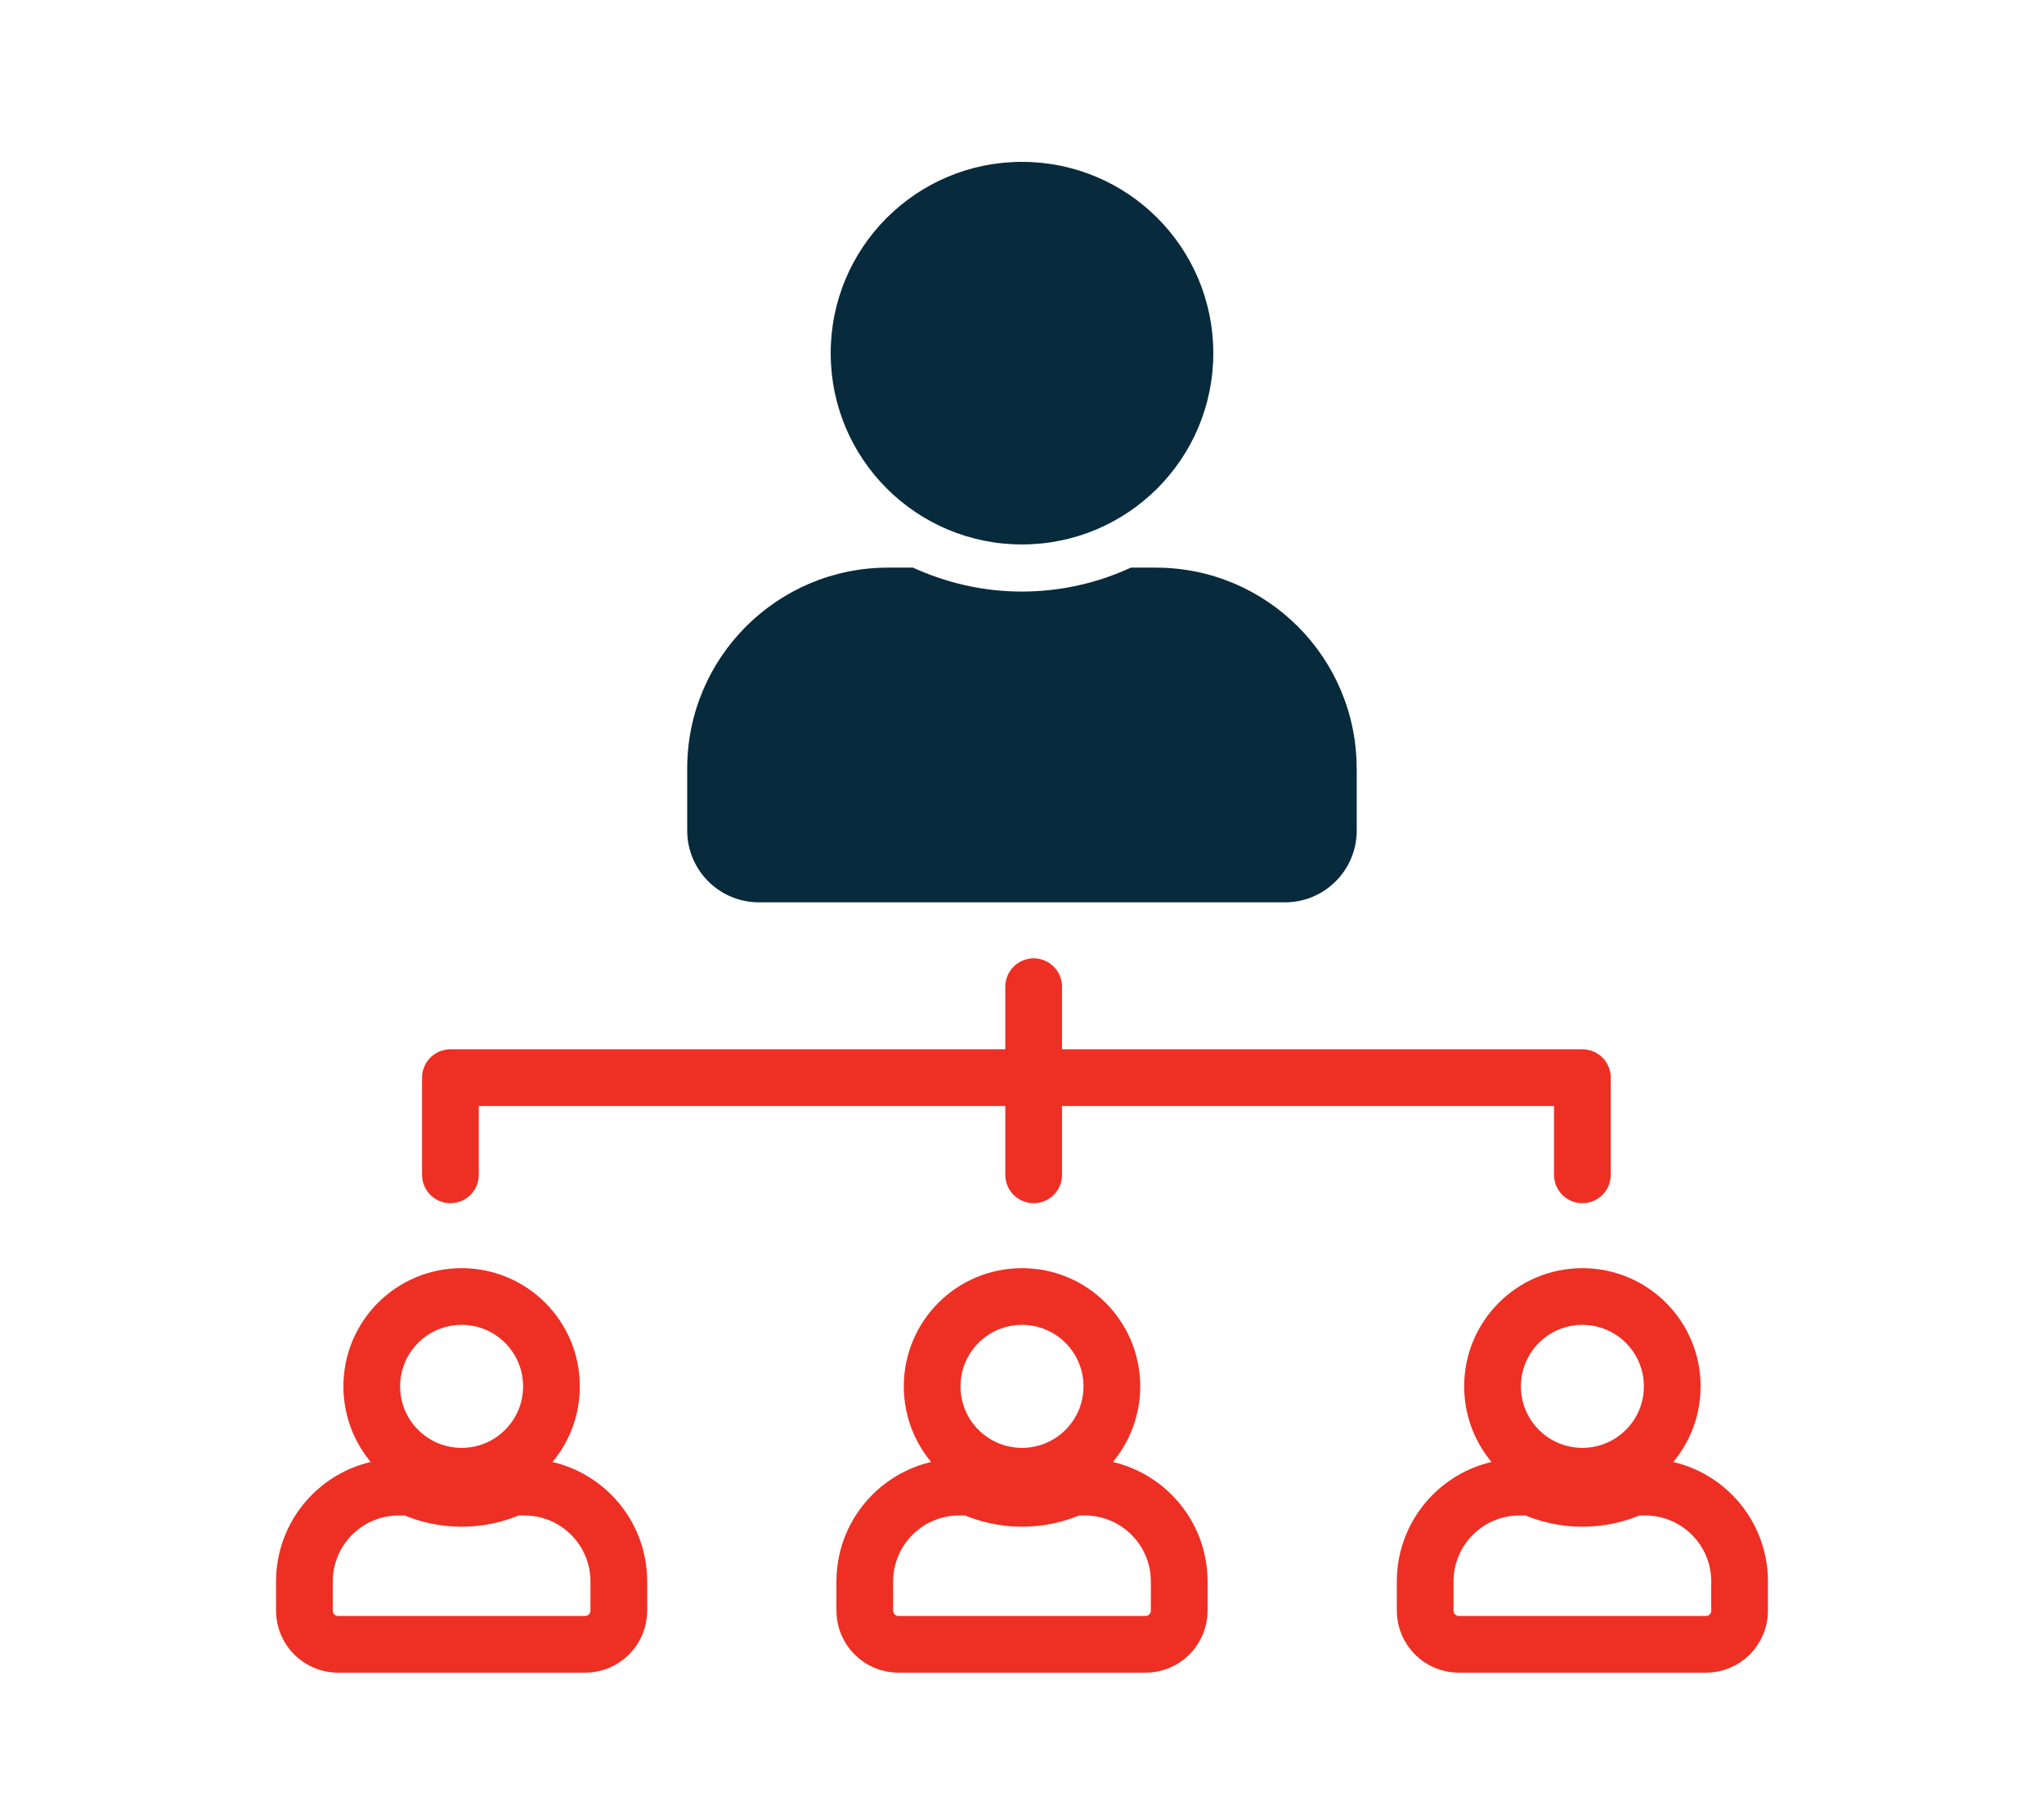 <svg xmlns="http://www.w3.org/2000/svg" viewBox="0 0 298 263.34"><defs><style>.d{stroke:#ee2f24;stroke-linecap:round;stroke-linejoin:round;stroke-width:8.27px;fill:none}</style></defs><g id="b"><g id="c"><path style="fill:none" d="M0 0h298v263.34H0z"/><path d="M197.8 112.04v9.06c0 5.77-4.68 10.46-10.46 10.46h-76.69c-5.77 0-10.46-4.68-10.46-10.46v-9.06c0-16.17 13.12-29.28 29.28-29.28h3.64c4.86 2.22 10.22 3.49 15.88 3.49s11.05-1.26 15.88-3.49h3.64c16.17 0 29.28 13.12 29.28 29.28Zm-76.69-60.55c0-15.4 12.48-27.89 27.89-27.89s27.89 12.48 27.89 27.89S164.41 79.38 149 79.38s-27.89-12.48-27.89-27.89Z" style="fill:#072a3c"/><path class="d" d="M90.22 230.57v4.26c0 2.71-2.2 4.91-4.91 4.91H49.29c-2.71 0-4.91-2.2-4.91-4.91v-4.26c0-7.59 6.16-13.75 13.75-13.75h1.71c2.28 1.04 4.8 1.64 7.46 1.64s5.19-.59 7.46-1.64h1.71c7.59 0 13.75 6.16 13.75 13.75ZM54.2 202.13c0-7.24 5.86-13.1 13.1-13.1 7.24 0 13.1 5.86 13.1 13.1s-5.86 13.1-13.1 13.1-13.1-5.86-13.1-13.1ZM171.92 230.57v4.26c0 2.71-2.2 4.91-4.91 4.91h-36.02c-2.71 0-4.91-2.2-4.91-4.91v-4.26c0-7.59 6.16-13.75 13.75-13.75h1.71c2.28 1.04 4.8 1.64 7.46 1.64s5.19-.59 7.46-1.64h1.71c7.59 0 13.75 6.16 13.75 13.75Zm-36.02-28.44c0-7.24 5.86-13.1 13.1-13.1 7.24 0 13.1 5.86 13.1 13.1s-5.86 13.1-13.1 13.1-13.1-5.86-13.1-13.1ZM253.62 230.57v4.26c0 2.71-2.2 4.91-4.91 4.91h-36.02c-2.71 0-4.91-2.2-4.91-4.91v-4.26c0-7.59 6.16-13.75 13.75-13.75h1.71c2.28 1.04 4.8 1.64 7.46 1.64s5.19-.59 7.46-1.64h1.71c7.59 0 13.75 6.16 13.75 13.75Zm-36.02-28.44c0-7.24 5.86-13.1 13.1-13.1 7.24 0 13.1 5.86 13.1 13.1s-5.86 13.1-13.1 13.1-13.1-5.86-13.1-13.1ZM65.67 171.29v-14.17H230.7v14.17M150.7 171.29v-27.43"/></g></g></svg>